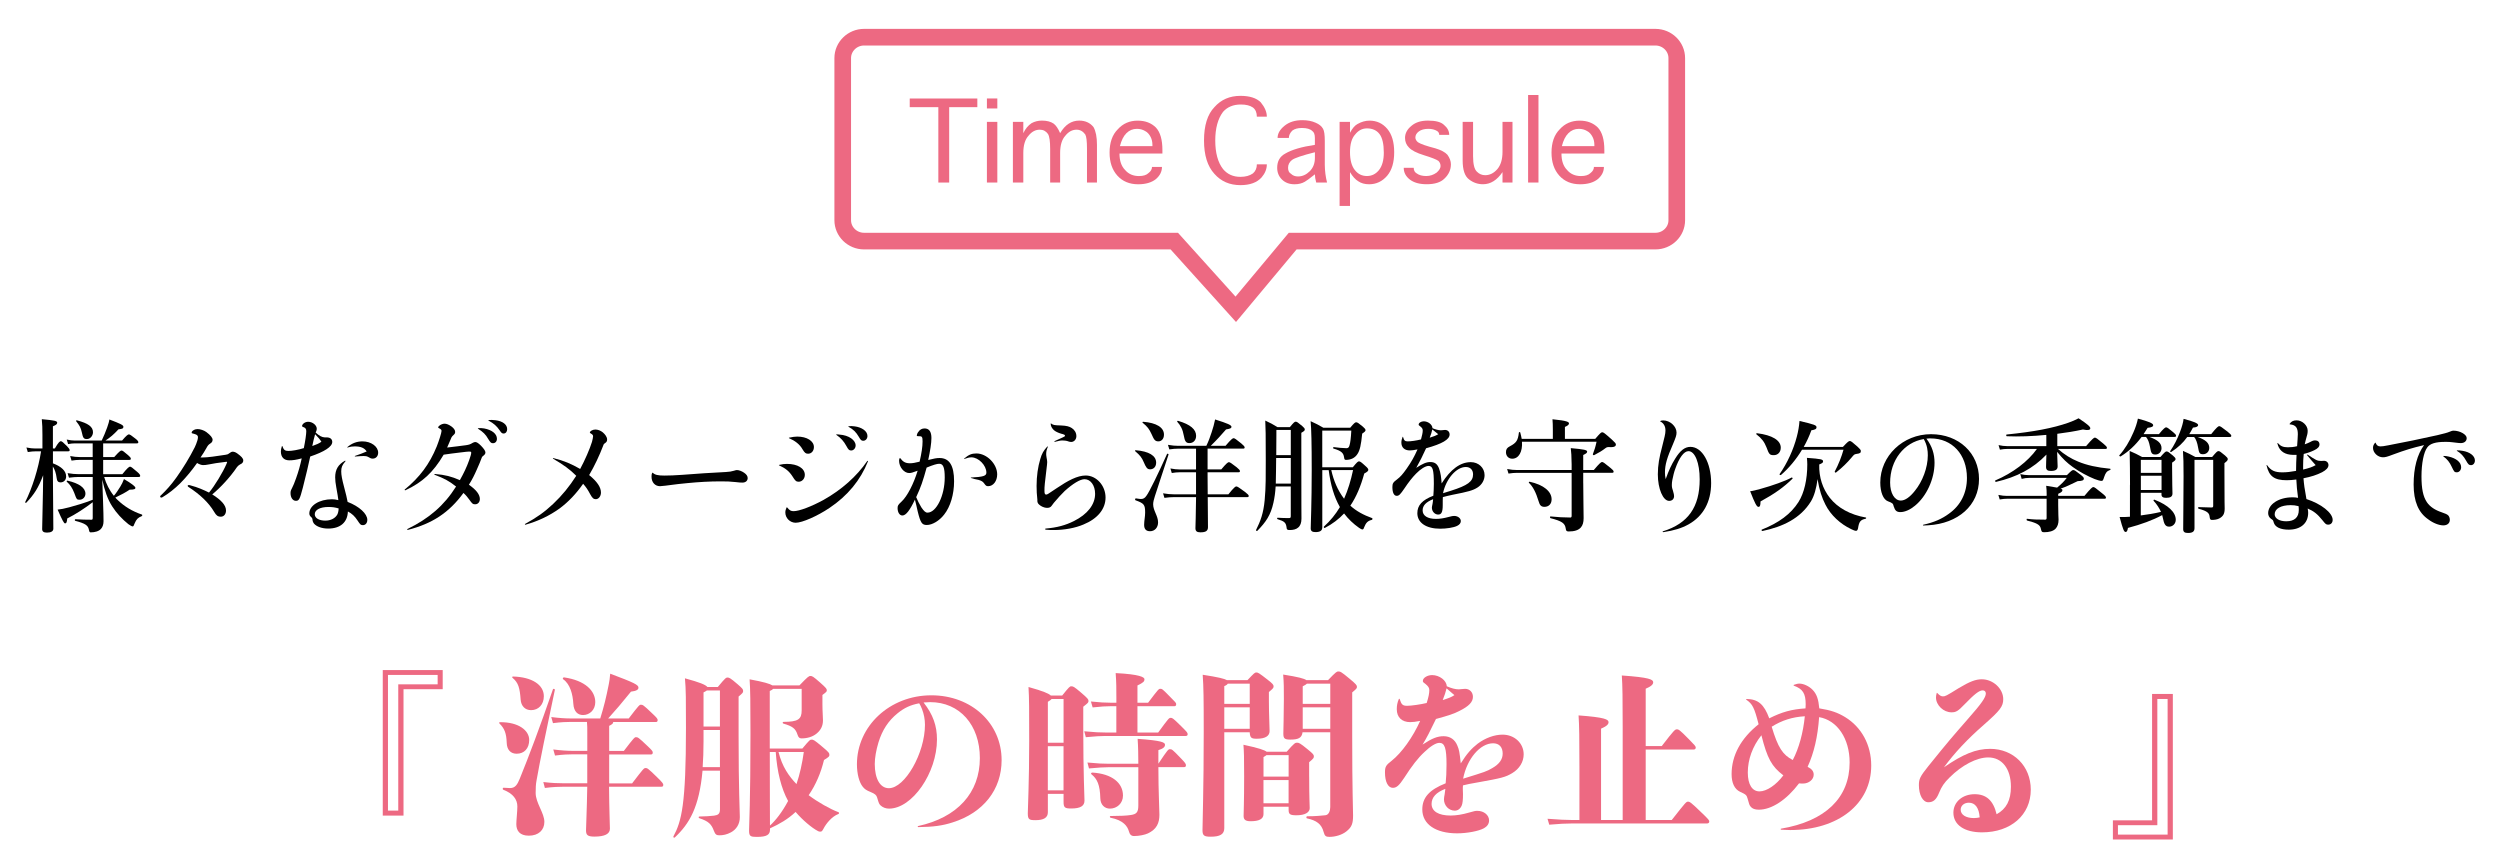 <?xml version="1.0" encoding="utf-8"?>
<!-- Generator: Adobe Illustrator 18.0.0, SVG Export Plug-In . SVG Version: 6.00 Build 0)  -->
<!DOCTYPE svg PUBLIC "-//W3C//DTD SVG 1.1//EN" "http://www.w3.org/Graphics/SVG/1.1/DTD/svg11.dtd">
<svg version="1.1" id="レイヤー_1" xmlns="http://www.w3.org/2000/svg" xmlns:xlink="http://www.w3.org/1999/xlink" x="0px"
	 y="0px" viewBox="0 0 751.46 254.99" enable-background="new 0 0 751.46 254.99" xml:space="preserve">
<g>
	<path fill="#ED6982" d="M293.78,32.21h-8.47v22.66h-3.26V32.21h-8.6v-2.6h20.32V32.21z"/>
	<path fill="#ED6982" d="M296.65,29.6h3.13v3h-3.13V29.6z M299.78,36.64v18.23h-3.13V36.64H299.78z"/>
	<path fill="#ED6982" d="M307.59,46.01v8.86h-3.13V36.64h3.13v3.39c0.61-1.3,1.43-2.3,2.47-3c0.95-0.52,2-0.78,3.13-0.78
		c1.48,0,2.65,0.31,3.52,0.91c0.69,0.52,1.35,1.48,1.95,2.87c1.48-2.52,3.39-3.78,5.73-3.78c1.82,0,3.26,0.65,4.3,1.95
		c0.69,1.22,1.04,3,1.04,5.34v11.33h-3V44.71c0-2.26-0.17-3.69-0.52-4.3c-0.7-0.95-1.56-1.43-2.6-1.43c-1.3,0-2.43,0.61-3.39,1.82
		c-1.04,1.13-1.56,2.87-1.56,5.21v8.86h-3V44.71c0-2.26-0.22-3.73-0.65-4.43c-0.61-0.87-1.43-1.3-2.47-1.3
		c-1.3,0-2.43,0.61-3.39,1.82C308.11,41.93,307.59,43.67,307.59,46.01z"/>
	<path fill="#ED6982" d="M346.27,50.18h3c0,1.39-0.61,2.6-1.82,3.65c-1.3,1.04-3.08,1.56-5.34,1.56c-2.6,0-4.69-0.87-6.25-2.6
		c-1.56-1.74-2.34-4.04-2.34-6.9c0-3.04,0.82-5.38,2.47-7.03c1.56-1.74,3.56-2.6,5.99-2.6c2.26,0,4.08,0.7,5.47,2.08
		c1.3,1.39,1.95,3.65,1.95,6.77v1.04H336.5c0,2.17,0.56,3.82,1.69,4.95c1.04,1.22,2.43,1.82,4.17,1.82c1.3,0,2.26-0.3,2.87-0.91
		C345.92,51.48,346.27,50.88,346.27,50.18z M336.63,43.93h9.77v-0.39c0-0.87-0.18-1.65-0.52-2.34c-0.44-0.87-1-1.48-1.69-1.82
		c-0.7-0.43-1.52-0.65-2.47-0.65c-1.22,0-2.26,0.44-3.13,1.3C337.72,40.89,337.07,42.19,336.63,43.93z"/>
	<path fill="#ED6982" d="M377.79,49.4h3c0,1.39-0.52,2.69-1.56,3.91c-1.39,1.56-3.52,2.34-6.38,2.34c-3.21,0-5.82-1.13-7.81-3.39
		c-2.08-2.26-3.13-5.6-3.13-10.03c0-4.51,1.04-7.86,3.13-10.03c2-2.26,4.6-3.39,7.81-3.39c2.78,0,4.82,0.65,6.12,1.95
		c1.21,1.48,1.82,2.91,1.82,4.3h-3c0-1.21-0.39-2.13-1.17-2.74c-0.87-0.61-2.08-0.91-3.65-0.91c-2.26,0-4.04,0.74-5.34,2.21
		c-1.56,2.08-2.34,4.95-2.34,8.6c0,3.73,0.78,6.6,2.34,8.6c1.3,1.56,3.04,2.34,5.21,2.34c1.56,0,2.82-0.35,3.78-1.04
		C377.4,51.44,377.79,50.53,377.79,49.4z"/>
	<path fill="#ED6982" d="M398.89,54.87h-3.26c-0.26-0.95-0.39-1.78-0.39-2.47c-1.65,1.3-2.65,2.04-3,2.21
		c-0.87,0.52-1.91,0.78-3.13,0.78c-1.56,0-2.82-0.48-3.78-1.43c-0.96-0.95-1.43-2.13-1.43-3.52c0-2,0.82-3.43,2.47-4.3
		c1.91-1.13,4.86-2,8.86-2.6v-2.08c0-1.04-0.26-1.74-0.78-2.08c-0.61-0.61-1.65-0.91-3.13-0.91c-1.22,0-2.17,0.26-2.87,0.78
		c-0.7,0.7-1.04,1.43-1.04,2.21h-3.39c0-1.3,0.69-2.52,2.08-3.65c1.39-1.13,3.17-1.69,5.34-1.69c1.56,0,2.91,0.26,4.04,0.78
		c1.04,0.44,1.78,1.04,2.21,1.82c0.35,0.61,0.52,1.82,0.52,3.65v7.16C398.23,51.35,398.45,53.13,398.89,54.87z M395.24,47.45v-1.69
		c-3.82,0.96-6.12,1.74-6.9,2.34c-0.78,0.61-1.17,1.39-1.17,2.34c0,0.87,0.3,1.48,0.91,1.82c0.52,0.52,1.21,0.78,2.08,0.78
		c1.3,0,2.47-0.52,3.52-1.56C394.72,50.44,395.24,49.1,395.24,47.45z"/>
	<path fill="#ED6982" d="M405.79,51.74V61.9h-3.13V36.64h3.13v3.26c0.69-1.3,1.43-2.17,2.21-2.6c1.21-0.69,2.43-1.04,3.65-1.04
		c2.17,0,3.95,0.83,5.34,2.47c1.39,1.65,2.08,3.99,2.08,7.03c0,3.04-0.7,5.38-2.08,7.03c-1.48,1.74-3.3,2.6-5.47,2.6
		c-1.3,0-2.39-0.31-3.26-0.91C407.39,53.96,406.57,53.05,405.79,51.74z M405.79,45.75c0,2.34,0.48,4.12,1.43,5.34
		c0.95,1.22,2.17,1.82,3.65,1.82c1.47,0,2.69-0.61,3.65-1.82c0.95-1.21,1.43-2.95,1.43-5.21c0-2.6-0.44-4.47-1.3-5.6
		c-0.87-1.13-2.13-1.69-3.78-1.69c-1.39,0-2.56,0.61-3.52,1.82C406.31,41.54,405.79,43.32,405.79,45.75z"/>
	<path fill="#ED6982" d="M421.94,50.44h3c0,0.78,0.3,1.35,0.91,1.69c0.69,0.52,1.65,0.78,2.87,0.78c1.13,0,2.17-0.35,3.12-1.04
		c0.78-0.69,1.17-1.34,1.17-1.95c0-0.61-0.22-1.13-0.65-1.56c-0.61-0.43-2.04-1-4.3-1.69c-2.26-0.69-3.78-1.48-4.56-2.34
		c-0.78-0.78-1.17-1.74-1.17-2.87c0-1.39,0.65-2.6,1.95-3.65c1.21-1.04,2.87-1.56,4.95-1.56c2.34,0,3.95,0.44,4.82,1.3
		c1.04,0.87,1.56,1.87,1.56,3h-3c0-0.52-0.22-0.91-0.65-1.17c-0.7-0.43-1.56-0.65-2.61-0.65c-1.22,0-2.17,0.26-2.87,0.78
		c-0.7,0.52-1.04,1.13-1.04,1.82c0,0.52,0.26,1,0.78,1.43c0.78,0.52,2.52,1.13,5.21,1.82c1.74,0.52,2.95,1.17,3.65,1.95
		c0.69,0.96,1.04,1.91,1.04,2.86c0,1.65-0.65,3.08-1.95,4.3c-1.13,1.13-2.91,1.69-5.34,1.69c-2.17,0-3.86-0.48-5.08-1.43
		C422.54,53,421.94,51.83,421.94,50.44z"/>
	<path fill="#ED6982" d="M451.63,45.62v-8.99h3v18.23h-3v-3.13c-1.65,2.43-3.6,3.65-5.86,3.65c-1.56,0-2.95-0.48-4.17-1.43
		c-1.3-0.95-1.95-2.87-1.95-5.73V36.64h3.13v10.29c0,2.43,0.39,3.99,1.17,4.69c0.69,0.7,1.52,1.04,2.47,1.04
		c1.39,0,2.6-0.61,3.65-1.82C451.11,49.62,451.63,47.88,451.63,45.62z"/>
	<path fill="#ED6982" d="M459.32,54.87V28.56h3.12v26.31H459.32z"/>
	<path fill="#ED6982" d="M479.11,50.18h3c0,1.39-0.61,2.6-1.82,3.65c-1.3,1.04-3.08,1.56-5.34,1.56c-2.6,0-4.69-0.87-6.25-2.6
		c-1.56-1.74-2.34-4.04-2.34-6.9c0-3.04,0.82-5.38,2.47-7.03c1.56-1.74,3.56-2.6,5.99-2.6c2.26,0,4.08,0.7,5.47,2.08
		c1.3,1.39,1.95,3.65,1.95,6.77v1.04h-12.89c0,2.17,0.56,3.82,1.69,4.95c1.04,1.22,2.43,1.82,4.17,1.82c1.3,0,2.26-0.3,2.87-0.91
		C478.76,51.48,479.11,50.88,479.11,50.18z M469.47,43.93h9.77v-0.39c0-0.87-0.17-1.65-0.52-2.34c-0.44-0.87-1-1.48-1.69-1.82
		c-0.7-0.43-1.52-0.65-2.47-0.65c-1.22,0-2.26,0.44-3.12,1.3C470.56,40.89,469.91,42.19,469.47,43.93z"/>
</g>
<path fill="none" stroke="#ED6982" stroke-width="5" stroke-miterlimit="10" d="M497.6,72.47H388.56l-17.11,20.5l-18.48-20.5h-93.25
	c-3.53,0-6.41-2.82-6.41-6.28V17.46c0-3.45,2.89-6.28,6.41-6.28H497.6c3.53,0,6.41,2.82,6.41,6.28v48.74
	C504.02,69.65,501.13,72.47,497.6,72.47z"/>
<g>
	<path d="M15.88,139.26c2.63,1,4,2.33,4,3.96c0,1.04-0.7,1.78-1.7,1.78c-0.67,0-1.07-0.41-1.15-1.3c-0.19-1.48-0.56-2.59-1.15-3.48
		c0.04,6.99,0.15,15.69,0.15,18.69c0,0.81-0.74,1.18-1.92,1.18c-0.96,0-1.44-0.3-1.44-1.07c0-1.89,0.26-9.73,0.3-16.17
		c-1.44,3.81-2.74,5.81-5.07,8.25c-0.11,0.15-0.41-0.04-0.33-0.19c2.11-4.18,3.96-10.03,4.77-15.25h-1.55
		c-0.74,0-1.48,0.07-2.44,0.22l-0.41-1.37c1.07,0.22,1.89,0.3,2.7,0.3h2.11v-4.07c0-1.85-0.04-3.33-0.19-4.74
		c3.96,0.37,4.63,0.52,4.63,1.07c0,0.41-0.37,0.7-1.29,1.07v6.66h0.59c1.07-1.89,1.52-2.18,1.78-2.18c0.33,0,0.67,0.3,1.89,1.52
		c0.48,0.52,0.78,0.89,0.78,1.15s-0.11,0.37-0.48,0.37h-4.55V139.26z M30.97,150.58c0.11,3.33,0.15,4.66,0.15,6.11
		c0,1-0.3,1.78-0.78,2.29c-0.63,0.7-1.78,1.04-3.07,1.04c-0.33,0-0.41-0.15-0.55-0.81c-0.26-1.26-1-1.85-4.11-2.66
		c-0.19-0.04-0.15-0.48,0.04-0.48c1.44,0.11,3.52,0.15,4.85,0.15c0.3,0,0.37-0.15,0.37-0.67v-4.59c-2.33,1.78-5.18,3.66-7.66,4.88
		c-0.11,1.22-0.26,1.48-0.67,1.48c-0.3,0-0.74-0.74-2.22-4.14c0.85-0.07,2.04-0.3,3.52-0.7c2-0.55,4.4-1.22,7.03-2.26v-6.85h-4.18
		c-0.89,0-1.78,0.07-2.96,0.22l-0.41-1.37c1.3,0.22,2.29,0.3,3.26,0.3h4.29v-4.29h-3.89c-0.74,0-1.48,0.07-2.48,0.22l-0.41-1.37
		c1.11,0.22,1.96,0.3,2.81,0.3h3.96v-4.11H22.5c-0.63,0-1.22,0.07-2.03,0.22l-0.41-1.37c0.96,0.22,1.67,0.3,2.37,0.3h8.14
		c0.59-1.22,1.18-2.63,1.63-3.89c0.37-1.04,0.63-1.92,0.67-2.44c3.29,1.26,4.22,1.67,4.22,2.18c0,0.52-0.22,0.63-1.48,0.78
		c-1.52,1.63-2.44,2.41-3.92,3.37h5c1.33-1.55,1.78-1.85,2.04-1.85c0.33,0,0.74,0.3,2,1.29c0.56,0.44,0.85,0.78,0.85,1.04
		c0,0.26-0.11,0.37-0.48,0.37H31.01v4.11h3.33c1.48-1.67,1.92-1.96,2.18-1.96c0.33,0,0.7,0.3,2,1.41c0.52,0.44,0.81,0.78,0.81,1.04
		c0,0.26-0.11,0.37-0.48,0.37h-7.84v4.29h5.77c1.48-1.85,2.04-2.26,2.29-2.26c0.33,0,0.7,0.3,2.15,1.55
		c0.67,0.56,0.92,0.93,0.92,1.18c0,0.26-0.11,0.37-0.48,0.37H31.31c0.59,2.04,1.59,4.03,2.92,5.66c0.7-0.81,1.3-1.74,1.92-2.74
		c0.44-0.7,0.81-1.44,1.11-2.29c2.18,1.26,3.44,2.22,3.44,2.63c0,0.37-0.37,0.56-1.74,0.56c-1.07,0.74-2.63,1.59-4.29,2.37
		c0.22,0.26,0.44,0.52,0.7,0.74c2,1.92,4.4,3.4,7.29,4.37c0.19,0.07,0.11,0.41-0.07,0.48c-1.11,0.44-1.59,0.92-2.11,2.15
		c-0.3,0.81-0.37,0.93-0.63,0.93c-0.19,0-0.67-0.26-1.26-0.67c-1.89-1.52-3.55-3.29-4.85-5.33c-1.44-2.22-2.26-4.77-3-8.07
		L30.97,150.58z M23.94,150.21c-0.85,0-0.89-0.04-1.63-2.07c-0.59-1.48-1.22-2.44-2.22-3.33c-0.15-0.11,0.04-0.37,0.22-0.33
		c3.48,0.81,5.37,2.15,5.37,3.92C25.68,149.39,24.91,150.21,23.94,150.21z M26.13,131.97c-0.96,0-1.18-0.3-1.55-2.07
		c-0.3-1.37-0.67-2-1.67-3.26c-0.11-0.15,0-0.33,0.19-0.3c3.4,0.89,4.85,1.92,4.85,3.59C27.94,131,27.13,131.97,26.13,131.97z"/>
	<path d="M68.05,139.51c0.15-0.37,0.22-0.48,0.22-0.56c0-0.11-0.07-0.15-0.22-0.15c-2.26,0.26-4.33,0.59-5.33,0.81
		c-0.63,0.15-1.29,0.19-1.7,0.19c-0.44,0-1.11-0.22-1.78-0.63c-1.52,2.15-3.11,4.11-4.96,5.99c-1.78,1.78-3.63,3.22-5.44,4.29
		c-0.19,0.11-0.22,0.11-0.37,0.11c-0.19,0-0.33-0.11-0.33-0.33c0-0.15,0.04-0.19,0.3-0.41c1.52-1.44,3.11-3.22,4.55-5.25
		c2.11-2.96,3.96-5.99,5.55-9.14c0.26-0.52,0.56-1.29,0.78-2c0.11-0.37,0.18-0.7,0.18-1.04s-0.22-0.59-0.37-0.67
		c-0.26-0.15-0.56-0.26-1-0.37c-0.33-0.07-0.52-0.11-0.52-0.3c0-0.33,0.26-0.56,0.63-0.78c0.37-0.22,0.81-0.3,1.18-0.3
		c0.74,0,1.89,0.37,2.59,0.89c1.29,0.96,1.89,1.74,1.89,2.33c0,0.56-0.3,0.89-0.78,1.18s-0.78,0.74-1.07,1.29
		c-0.59,1.04-1.04,1.78-1.78,2.85c0.19,0,0.37,0,0.56,0c1.67,0,4.07-0.37,6.96-0.81c0.48-0.07,0.74-0.15,1-0.37
		c0.48-0.37,0.85-0.56,1.11-0.56c0.37,0,0.85,0.11,1.41,0.52c1.18,0.85,1.81,1.48,1.81,2.11c0,0.56-0.3,0.93-1,1.22
		c-0.3,0.15-0.7,0.52-0.89,0.78c-1.96,2.92-4.96,6.18-7.44,8.21c2.66,1.67,4.14,3.22,4.14,4.85c0,1.07-0.63,1.85-1.55,1.85
		c-0.96,0-1.41-0.44-1.96-1.37c-1.7-2.89-4.37-5.37-7.81-7.59c-0.19-0.15-0.19-0.22-0.19-0.33c0-0.15,0.07-0.22,0.33-0.22
		c0.22,0,0.44,0.07,0.67,0.15c1.89,0.48,3.85,1.33,5.4,2.11C64.53,146.06,67.01,141.92,68.05,139.51z"/>
	<path d="M98.35,131.48c0.92,0.04,1.52,0.52,1.52,1.37c0,1.44-2.41,2.96-6.62,4.37c-0.33,1.48-0.59,2.66-0.96,4.25
		c-0.41,1.67-0.74,3.11-1.26,5.11c-0.93,3.55-1.15,3.96-2.11,3.96c-0.92,0-1.59-1-1.59-2.29c0-0.59,0.07-0.81,0.44-1.52
		c0.41-0.78,0.74-1.63,1.22-2.96c0.67-1.85,1.26-3.92,1.7-5.99c-1.63,0.44-2.66,0.59-3.74,0.59c-1.59,0-2.52-0.96-2.52-2.63
		c0-0.48,0.07-0.96,0.3-1.63c0.04-0.07,0.11-0.07,0.15,0c0.37,1.11,0.78,1.44,1.78,1.44c1.07,0,3.03-0.33,4.66-0.85
		c0.44-2.11,0.74-4.22,0.74-5.07c0-0.67-0.22-1-0.78-1.22c-0.33-0.07-0.48-0.22-0.48-0.37c0-0.26,0.19-0.56,0.56-0.85
		c0.37-0.26,0.81-0.41,1.26-0.41c1.33,0,2.59,1.04,2.59,2.07c0,0.56-0.19,0.74-0.33,1.18c1.07,0.96,1.89,1.41,2.7,1.44H98.35z
		 M103.83,138.66c-0.96,1.11-1.26,1.78-1.26,3.03c0,1.11,0.26,2.41,0.85,4.66c0.59,2.22,0.85,3.33,1.07,4.51
		c3.55,1.37,5.92,3.59,5.92,5.4c0,0.92-0.52,1.59-1.33,1.59c-0.67,0-0.81-0.19-1.59-1.37c-0.85-1.3-1.67-2.07-2.92-2.74
		c-0.11,3.26-2.26,5.14-5.92,5.14c-1.89,0-3.48-0.59-4.26-1.48c-0.3-0.41-0.44-0.78-0.48-1.33c-0.04-0.3-0.11-0.44-0.37-0.63
		c-0.41-0.37-0.56-0.67-0.56-1.11c0-2.37,3-4.26,6.81-4.26c0.59,0,1.11,0.07,1.92,0.26c-0.11-1-0.26-1.67-0.63-3.85
		c-0.22-1.26-0.33-2.07-0.33-3c0-2.37,0.93-3.89,2.96-5C103.86,138.48,103.9,138.59,103.83,138.66z M96.61,132.78
		c-0.44-0.7-1-1.37-1.89-2.26c-0.33,1.18-0.59,2.22-0.85,3.55C95.17,133.59,95.83,133.34,96.61,132.78z M98.72,152.39
		c-2.48,0-4.11,0.85-4.11,2.18c0,1.15,1.26,1.92,3.18,1.92c1.63,0,2.96-0.7,3.59-1.81c0.22-0.44,0.37-0.96,0.41-1.85
		C100.72,152.5,99.83,152.39,98.72,152.39z M104.38,134.41c1.41-1.18,2.85-1.74,4.59-1.74c2.59,0,4.7,1.55,4.7,3.4
		c0,1.04-0.67,1.78-1.63,1.78c-0.48,0-0.63-0.07-1.41-0.52c-0.37-0.19-0.74-0.26-1.33-0.26c-0.56,0-1.52,0.07-2.52,0.15
		c-0.15,0-0.19-0.15-0.04-0.19c1.29-0.44,2.52-0.89,3.48-1.33c-0.7-1.07-1.78-1.52-3.59-1.52c-0.81,0-1.26,0.07-2.15,0.33
		C104.38,134.56,104.31,134.48,104.38,134.41z"/>
	<path d="M121.66,147.14c4.44-3.63,7.44-7.59,9.62-12.95c0.67-1.7,1.44-4.11,1.44-4.66c0-0.3-0.15-0.52-0.7-0.78
		c-0.26-0.15-0.33-0.19-0.33-0.33c0-0.11,0.19-0.33,0.52-0.59c0.37-0.26,0.96-0.48,1.41-0.48c0.63,0,1.33,0.3,2.15,0.89
		c0.63,0.48,1.04,1.04,1.04,1.55c0,0.41-0.07,0.59-0.52,1c-0.3,0.26-0.41,0.41-0.59,0.7c-0.48,1.07-0.85,2.07-1.3,3.03
		c2.41-0.26,4.18-0.52,5.66-0.7c0.96-0.15,1.29-0.26,2-0.7c0.3-0.15,0.56-0.26,0.78-0.26c0.44,0,0.96,0.33,1.74,1.11
		c0.93,0.96,1.33,1.59,1.33,2.04c0,0.33-0.19,0.63-0.52,0.89c-0.37,0.26-0.48,0.37-0.63,0.78c-0.22,0.63-0.78,2.04-1.41,3.4
		c-0.81,1.85-1.41,3.03-2.4,4.62c2.22,1.55,3.29,2.96,3.29,4.29c0,0.93-0.59,1.59-1.41,1.59c-0.67,0-0.89-0.15-1.74-1.37
		c-0.56-0.78-1.04-1.37-1.78-2.04c-4.33,5.92-9.36,9.21-16.69,11.1c-0.22,0.04-0.3-0.15-0.15-0.26c6.51-3.18,11.03-7.07,14.62-12.77
		c-2-1.59-3.48-2.41-6.48-3.55c-0.11-0.07-0.07-0.22,0.15-0.22c3.07,0.26,4.92,0.74,7.47,1.85c1.15-2.04,2.04-3.89,2.78-5.96
		c0.41-1.11,0.63-1.96,0.63-2.26s-0.07-0.37-0.7-0.37c-0.3,0-0.96,0.07-2.81,0.3c-1.59,0.18-3.29,0.41-4.77,0.63
		c-3.15,5.33-6.36,8.29-11.47,10.69C121.7,147.43,121.55,147.25,121.66,147.14z M143.71,128.71c0.59-0.07,1.15-0.04,1.81,0.07
		c2.37,0.44,3.85,1.63,3.85,3.11c0,0.78-0.48,1.33-1.18,1.33c-0.59,0-0.74-0.15-1.48-1.33c-0.7-1.26-1.48-2.04-3.03-3.03
		C143.6,128.78,143.6,128.75,143.71,128.71z M146.86,126.27c0.55-0.07,1.26-0.07,2.04,0.04c2.18,0.26,3.55,1.29,3.55,2.7
		c0,0.74-0.44,1.3-1.07,1.3c-0.44,0-0.67-0.15-1.22-1c-0.89-1.26-1.67-2-3.33-2.89C146.75,126.38,146.75,126.3,146.86,126.27z"/>
	<path d="M166.36,137.7c3.15,0.78,5.37,1.74,8.03,3.26c1.37-2.52,2.89-5.99,3.55-8.14c0.18-0.74,0.33-1.33,0.33-1.67
		s-0.15-0.55-0.67-0.85c-0.22-0.11-0.3-0.19-0.3-0.3c0-0.19,0.22-0.41,0.52-0.59c0.33-0.19,0.74-0.3,1.15-0.3
		c0.74,0,1.59,0.33,2.22,0.85c0.7,0.59,1.3,1.41,1.3,2.11c0,0.56-0.15,0.78-0.59,1.11c-0.37,0.22-0.48,0.41-0.59,0.78
		c-1.11,2.92-2.63,6.14-4.22,8.84c2.4,1.96,3.55,3.66,3.55,5.25c0,1.11-0.7,2-1.55,2c-0.7,0-1.07-0.37-1.7-1.52
		c-0.7-1.33-1.26-2.15-2.11-3.11c-2.07,2.96-4.4,5.44-7.1,7.44c-3,2.15-6.36,3.77-10.18,4.85c-0.26,0.04-0.3-0.15-0.11-0.26
		c3.4-1.85,5.77-3.52,8.36-5.96c2.7-2.55,4.88-5.22,6.96-8.47c-2-2-3.81-3.29-6.96-5.14C166.13,137.81,166.21,137.66,166.36,137.7z"
		/>
	<path d="M196.21,142.1c0.63,0.63,1.52,0.85,3.48,0.85c1.48,0,3.29-0.07,5.33-0.22c2.59-0.19,4.33-0.33,6.66-0.48
		c2.37-0.11,4.62-0.26,6.48-0.37c1.22-0.07,1.59-0.15,2.4-0.37c0.59-0.19,0.78-0.22,0.96-0.22c0.63,0,1.52,0.37,2.15,0.81
		c0.7,0.48,1.07,1,1.07,1.59c0,0.81-0.59,1.37-1.59,1.37c-0.59,0-1.07-0.04-1.96-0.15c-1.7-0.19-2.7-0.22-4.59-0.22
		c-3.22,0-6.55,0.19-9.92,0.52c-1.7,0.15-3.66,0.37-6.7,0.78c-0.85,0.11-1.29,0.15-1.59,0.15c-1.52,0-2.55-1.18-2.55-2.85
		c0-0.48,0-0.7,0.22-1.15C196.1,142.07,196.14,142.07,196.21,142.1z"/>
	<path d="M234.18,139.74c1-0.22,1.55-0.3,2.37-0.3c3.18,0,5.37,1.33,5.37,3.29c0,1.15-0.81,2.07-1.85,2.07
		c-0.74,0-1.04-0.26-1.85-1.59c-1-1.55-2.07-2.44-4.03-3.33C234.1,139.85,234.1,139.77,234.18,139.74z M236.62,152.54
		c0.7,0.89,1.15,1.11,1.92,1.11c1.7,0,5.4-1.41,9.03-3.4c5.4-3.03,9.95-7.07,13.1-11.66c0.11-0.15,0.3-0.04,0.22,0.11
		c-2.26,5.66-6.11,10.32-11.58,13.99c-3.63,2.44-8.18,4.44-10.14,4.44c-1.7,0-3.11-1.41-3.11-3.07c0-0.56,0.11-0.89,0.37-1.52
		C236.47,152.47,236.54,152.47,236.62,152.54z M237.17,131.56c1.07-0.22,1.74-0.33,2.48-0.33c2.89,0,5,1.33,5,3.15
		c0,1.15-0.74,2-1.74,2c-0.67,0-1-0.19-1.67-1.3c-0.85-1.55-2.33-2.63-4.07-3.37C237.1,131.67,237.1,131.6,237.17,131.56z
		 M251.46,130.56c0.41,0,0.63,0.04,0.85,0.07c2.89,0.18,4.88,1.7,4.88,3.26c0,0.85-0.63,1.52-1.33,1.52c-0.59,0-0.85-0.22-1.44-1.33
		c-0.78-1.44-1.67-2.44-3.03-3.37C251.27,130.63,251.31,130.6,251.46,130.56z M255.08,128.12c0.63-0.07,1-0.07,1.85,0.04
		c1.96,0.26,3.81,1.33,3.81,2.89c0,0.81-0.55,1.44-1.26,1.44c-0.56,0-0.78-0.22-1.33-1.18c-0.85-1.44-1.63-2.22-3.11-3.03
		C254.97,128.23,254.97,128.15,255.08,128.12z"/>
	<path d="M270.58,137.7c0.85,1.15,1.63,1.55,2.92,1.55c0.78,0,1.67-0.15,2.92-0.48c0.59-2.55,0.89-4.51,0.89-6.1
		c0-0.74-0.04-1.11-0.26-1.37c-0.19-0.19-0.56-0.19-1.15-0.19c-0.26,0-0.33-0.07-0.33-0.26c0.04-0.26,0.18-0.67,0.44-1
		c0.48-0.74,1.15-1.07,1.89-1.07c1.37,0,2.07,0.96,2.07,2.89c0,1.52-0.37,3.85-0.96,6.59c1.67-0.44,2.59-0.59,3.4-0.59
		c2.96,0,4.37,2.26,4.37,6.99c0,3.92-1.11,7.66-3,10.03c-1.44,1.85-3.55,3.11-5.18,3.11c-1.44,0-1.89-0.52-2.78-4.18
		c-0.3-1.41-0.48-2.15-0.81-3.44c-1.52,3.22-2.7,4.77-3.77,4.77c-0.85,0-1.44-0.96-1.44-2.22c0-0.74,0.15-1,1.15-1.92
		c1.78-1.63,3.7-5.44,4.88-9.32c-1.55,0.56-1.96,0.7-2.55,0.7c-1.55,0-3.03-1.81-3.03-3.7c0-0.33,0.04-0.48,0.19-0.78
		C270.47,137.63,270.51,137.63,270.58,137.7z M275.39,149.43c0.41,1,0.92,2.04,1.55,3.07c0.78,1.15,1.26,1.59,1.85,1.59
		c2.66,0,5.18-5.11,5.18-10.55c0-2.96-0.44-4.14-1.63-4.14c-0.74,0-1.78,0.33-3.81,1.15C277.39,144.69,276.8,146.4,275.39,149.43z
		 M289.79,137.85c1.41-1.18,2.26-1.55,3.7-1.55c3.15,0,6.25,3.18,6.25,6.29c0,2-1.18,3.55-2.7,3.55c-0.56,0-0.7-0.11-1.26-0.89
		c-0.37-0.48-0.67-0.7-1.63-1c-0.78-0.15-1.48-0.3-2.29-0.56c-0.07-0.04-0.07-0.15,0-0.15c3.7-0.19,4.63-0.48,4.63-1.48
		c0-2.18-2.37-4.59-4.48-4.59c-0.59,0-1.11,0.11-2.15,0.48C289.75,138,289.71,137.92,289.79,137.85z"/>
	<path d="M311.8,150.02c-0.15-1.33-0.22-2.52-0.22-3.96c0-2.96,0.41-5.77,1.11-8.07c0.48-1.7,1-2.55,2.11-3.77
		c0.11-0.07,0.22,0.04,0.15,0.15c-0.33,0.74-0.48,1.33-0.48,2.04c0,0.3,0,0.44,0.11,1.11c0.11,0.52,0.19,1.07,0.19,1.37
		c0,0.41-0.07,0.92-0.19,1.96c-0.19,1.63-0.33,2.85-0.52,4.48c-0.11,1-0.11,1.55-0.11,2.15c0,0.89,0.11,1.18,0.52,1.18
		c0.33,0,0.41-0.07,3.22-1.96c3.29-2.22,6.14-3.77,8.66-3.77c3.22,0,5.96,3.03,5.96,6.62c0,3.44-2.37,6.36-6.62,8.1
		c-2.48,1.07-5.77,1.67-8.95,1.67c-0.63,0-1.37,0-2.44-0.11c-0.18-0.04-0.18-0.33,0-0.33c3.48-0.3,5.99-1,8.51-2.26
		c4.07-2.04,6.36-4.96,6.36-8.18c0-2.55-1.37-4.4-3.18-4.4c-1.33,0-3.55,1.37-5.96,3.55c-0.89,0.85-2.18,2.26-3.26,3.55
		c-0.22,0.3-0.33,0.48-0.63,0.85c-0.33,0.52-0.81,0.67-1.44,0.67c-0.78,0-1.78-0.44-2.33-0.96c-0.41-0.33-0.56-0.74-0.56-1.15
		V150.02z M315.95,127.3c0.67,0.48,0.85,0.52,3,0.59c1.67,0.07,2.48,0.3,3.22,0.78c0.85,0.56,1.37,1.41,1.37,2.44
		c0,0.96-0.67,1.74-1.59,1.74c-0.37,0-0.67-0.11-1.22-0.3c-0.22-0.07-0.85-0.15-1.48-0.15c-0.52,0-1.04,0.15-2.18,0.41
		c-0.15,0-0.19-0.15-0.07-0.22c1.04-0.48,1.85-0.81,2.44-1.11c0.52-0.22,0.67-0.33,0.67-0.52c0-0.19-0.11-0.3-0.56-0.44
		c-0.37-0.07-0.78-0.22-1.22-0.37c-0.85-0.33-1.52-0.7-1.92-1.26c-0.37-0.48-0.56-0.89-0.59-1.52
		C315.8,127.27,315.84,127.23,315.95,127.3z"/>
	<path d="M345.7,141.07c-0.89,0-1.22-0.56-1.92-2.18c-0.55-1.3-1.07-2-2.55-3.26c-0.15-0.11-0.04-0.3,0.15-0.3
		c3.96,0.33,6.14,1.63,6.14,3.74C347.51,140.29,346.77,141.07,345.7,141.07z M347.14,149.14c-0.3,0.93-0.52,1.74-0.52,2.44
		c0,1.92,1.48,3.48,1.48,5.44c0,1.55-1,2.66-2.41,2.66c-1.22,0-1.78-0.67-1.78-1.92c0-1.22,0.3-2.44,0.3-3.66
		c0-2.41-0.3-2.78-2.92-3.74c-0.19-0.07-0.07-0.59,0.11-0.56c1,0.15,1.3,0.19,1.55,0.19c0.7,0,1.18-0.26,1.67-1
		c0.81-1.04,3.55-6.66,6.18-12.54c0.07-0.19,0.52,0,0.44,0.19C349.84,140.81,348.54,144.95,347.14,149.14z M348.21,132.67
		c-1.07,0-1.33-0.52-2.11-2.26c-0.67-1.44-1.18-2.15-2.63-3.33c-0.15-0.11-0.04-0.3,0.15-0.3c3.96,0.3,6.25,1.7,6.25,3.85
		C349.88,132,349.03,132.67,348.21,132.67z M362.61,134c0.63-1.3,1.15-2.7,1.59-4.07c0.44-1.26,0.78-2.59,1.04-3.85
		c3.85,1.22,4.92,1.7,4.92,2.22c0,0.41-0.33,0.56-1.63,0.78c-1.52,1.74-2.55,2.92-4.59,4.92h4.44c1.7-2,2.15-2.29,2.41-2.29
		c0.33,0,0.74,0.3,2.33,1.59c0.7,0.59,1,0.92,1,1.18c0,0.26-0.11,0.37-0.48,0.37h-10.66v6.25h4.11c1.59-1.89,2.03-2.18,2.29-2.18
		c0.33,0,0.74,0.3,2.33,1.52c0.7,0.59,1,0.89,1,1.15c0,0.26-0.11,0.37-0.48,0.37h-9.25v1c0,1.81,0,3.74,0.04,5.62h6.22
		c1.67-2.07,2.11-2.37,2.37-2.37c0.33,0,0.78,0.3,2.59,1.63c0.85,0.67,1.15,0.96,1.15,1.22c0,0.26-0.11,0.37-0.48,0.37h-11.84
		c0.04,3.92,0.07,7.47,0.07,9.03c0,1.15-0.7,1.55-2.29,1.55c-1.07,0-1.48-0.37-1.48-1.26c0-0.96,0.15-3.81,0.19-9.32h-6.73
		c-0.85,0-1.67,0.07-2.78,0.22l-0.41-1.37c1.26,0.22,2.22,0.3,3.18,0.3h6.73v-6.62h-4.96c-0.7,0-1.41,0.07-2.33,0.22l-0.41-1.37
		c1.11,0.22,1.92,0.3,2.74,0.3h4.96v-6.25h-5.33c-0.81,0-1.63,0.07-2.7,0.22l-0.41-1.37c1.26,0.22,2.18,0.3,3.11,0.3H362.61z
		 M357.5,133.19c-1,0-1.37-0.55-1.67-2.26c-0.33-1.89-0.96-3.03-1.96-4.14c-0.11-0.15,0.04-0.33,0.22-0.3
		c3.77,1.11,5.44,2.59,5.44,4.51C359.53,132.26,358.76,133.19,357.5,133.19z"/>
	<path d="M383.44,146.21c-0.11,1.85-0.33,3.4-0.67,4.92c-0.81,3.7-2.26,5.81-4.85,8.44c-0.15,0.15-0.44-0.11-0.37-0.26
		c1.33-2.66,2.22-5.03,2.59-8.95c0.37-3.85,0.33-7.81,0.33-11.88c0-8.14-0.04-9.77-0.15-12.06c1.81,0.85,2.07,1,3.66,1.96h3.74
		c1.15-1.41,1.44-1.63,1.74-1.63c0.37,0,0.67,0.22,1.96,1.3c0.55,0.48,0.78,0.74,0.78,1.04c0,0.33-0.19,0.52-1.04,1v4.26
		c0,18.87,0.04,20.02,0.04,21.57c0,1.22-0.33,2.11-1,2.66c-0.59,0.52-1.44,0.74-2.55,0.74c-0.7,0-0.89-0.15-0.92-0.74
		c-0.19-1.48-0.63-1.89-2.7-2.52c-0.19-0.04-0.19-0.44,0-0.44c1.11,0.07,2.26,0.11,3.37,0.11c0.48,0,0.59-0.11,0.59-0.63v-8.88
		H383.44z M387.99,137.66h-4.4c0,2.18-0.07,5.51-0.11,7.7h4.51V137.66z M387.99,129.23h-4.33v1.59c0,2,0,4-0.04,5.99h4.37V129.23z
		 M397.46,158.5c0,1.04-0.7,1.44-2.07,1.44c-0.96,0-1.41-0.33-1.41-1.11c0-1.04,0.3-7.81,0.3-17.5c0-7.81-0.11-12.65-0.33-14.73
		c1.78,0.81,2.22,1.04,3.81,1.96h8.1c1.18-1.41,1.48-1.63,1.78-1.63c0.37,0,0.67,0.22,2,1.3c0.59,0.52,0.81,0.78,0.81,1.07
		c0,0.3-0.19,0.48-1,1.04c-0.33,3.44-0.7,5.03-1.41,6.11c-0.37,0.59-0.89,1.07-1.52,1.37c-0.55,0.26-1.22,0.41-1.89,0.41
		c-0.44,0-0.52-0.07-0.63-0.81c-0.19-1.22-0.74-1.89-3.18-2.59c-0.18-0.04-0.11-0.48,0.07-0.44c1.04,0.15,2.89,0.33,3.81,0.33
		c0.48,0,0.78-0.18,0.96-0.92c0.22-0.78,0.41-2.11,0.52-4.37h-8.73v11.03h9.18c1.26-1.55,1.55-1.78,1.85-1.78
		c0.37,0,0.67,0.22,2,1.44c0.59,0.52,0.81,0.81,0.81,1.11c0,0.33-0.26,0.59-1.22,1.11c-1.04,3.81-2.37,6.99-4.18,9.66
		c1.78,1.63,3.96,2.81,6.55,3.74c0.18,0.07,0.11,0.48-0.07,0.52c-1.26,0.3-1.78,0.85-2.37,2.33c-0.11,0.41-0.26,0.56-0.55,0.56
		c-0.15,0-0.48-0.19-0.93-0.48c-1.74-1.22-3.26-2.66-4.51-4.33c-1.59,1.7-3.48,3.15-5.81,4.37c-0.15,0.07-0.41-0.3-0.26-0.41
		c1.96-1.78,3.55-3.74,4.81-5.88l-0.04-0.07c-1.7-3-2.74-6.51-3.33-11.03h-1.92V158.5z M400.16,141.29c0.67,3.07,1.92,6.1,3.85,8.62
		c1.18-2.63,2.04-5.51,2.7-8.62H400.16z"/>
	<path d="M421.73,131.34c0.3,1.11,0.59,1.33,1.44,1.33c0.85,0,2.55-0.22,3.96-0.59c0.33-1.22,0.52-2.04,0.52-2.66
		c0-0.52-0.18-0.81-0.74-1.26c-0.41-0.3-0.48-0.37-0.48-0.52c-0.04-0.52,0.74-1,1.52-1c1.33,0,2.59,1,2.63,2.07
		c0.89,0.37,1.85,0.63,2.52,0.63c0.41,0,0.81-0.11,1.26-0.11c0.81,0,1.37,0.56,1.37,1.37c0,1.48-2.22,2.81-7.07,4.14
		c-1.04,2.29-1.85,3.92-2.96,5.88c2-1.29,3.07-1.74,4.22-1.74c1.37,0,2.11,0.59,2.63,1.92c0.48,1.3,0.67,2.78,0.78,4.51
		c2.7-4.26,5.62-6.4,8.77-6.4c2.33,0,4.14,1.7,4.14,3.92c0,1.48-0.81,2.89-2.18,3.74s-2.66,1.22-7.44,2.15
		c-1.52,0.37-2,0.41-2.92,0.7c-0.04,0.59-0.04,1.11-0.04,2.44c0,2.11-0.41,2.81-1.37,2.81c-1,0-1.89-0.92-1.89-2.07
		c0-0.26,0.07-0.52,0.19-1.11c0.07-0.44,0.15-0.92,0.18-1.44c-2.15,0.85-3.15,1.92-3.15,3.37c0,1.59,1.48,2.55,4,2.55
		c1.18,0,2.37-0.19,3.74-0.56c1.15-0.3,1.3-0.33,1.74-0.33c1.11,0,2,0.7,2,1.55c0,0.59-0.37,1.07-1.11,1.44
		c-1.04,0.52-3.22,0.85-5.11,0.85c-4.22,0-6.85-1.81-6.85-4.66c0-2.37,1.44-3.96,4.81-5.25c0.07-0.93,0.15-2.18,0.15-3.52
		c0-4.33-0.33-5.44-1.59-5.44c-0.92,0-2.41,0.92-3.77,2.33c-1.15,1.18-2.26,2.59-3.44,4.37c-1.29,1.89-1.67,2.29-2.37,2.29
		c-0.81,0-1.29-0.96-1.29-2.63c0-1.07,0.22-1.44,1.37-2.29c1.07-0.81,1.74-1.59,2.92-3.26c1.48-2.11,2.29-3.59,3.26-5.77
		c-1,0.19-1.74,0.3-2.33,0.3c-1.55,0-2.52-0.89-2.52-2.33c0-0.59,0.11-1.07,0.37-1.74C421.62,131.26,421.69,131.26,421.73,131.34z
		 M432.31,130.52c-0.55-0.48-1.15-0.96-1.78-1.44c-0.15,0.74-0.44,1.63-0.78,2.48C430.98,131.19,431.61,130.93,432.31,130.52z
		 M436.12,147.51c5.03-1.59,6.66-2.78,6.66-4.92c0-1.37-0.85-2.22-2.18-2.22c-2.85,0-5.96,3.59-6.85,7.88
		C435.01,147.88,434.98,147.84,436.12,147.51z"/>
	<path d="M479.49,131.93c1.52-1.78,1.81-2,2.11-2c0.37,0,0.67,0.22,2.85,2.15c1.04,0.96,1.26,1.22,1.26,1.52
		c0,0.52-0.44,0.81-1.48,0.81c-0.96-0.07-1.18-0.07-1.7,0.33c-0.89,0.7-1.92,1.33-3.37,2.07c-0.15,0.07-0.44-0.11-0.37-0.3
		c0.48-1.3,0.74-2,1.11-3.74h-22.42c0.22,3-0.96,5.11-2.92,5.11c-1.11,0-1.89-0.81-1.89-1.96c0-0.85,0.3-1.33,1.18-1.78
		c1.92-1,2.44-1.74,2.7-4.11c0.04-0.19,0.37-0.22,0.41-0.04c0.18,0.67,0.33,1.3,0.44,1.92h9.36v-2.89c0-1.15-0.04-2.15-0.11-3
		c4.55,0.44,4.96,0.85,4.96,1.26c0,0.37-0.41,0.7-1.22,1.04v3.59H479.49z M475.9,145.25c0,3.74,0.11,8.47,0.11,10.51
		c0,1.22-0.26,2.15-0.85,2.81c-0.74,0.81-1.92,1.18-3.63,1.18c-0.63,0-0.81-0.19-0.89-0.85c-0.22-1.63-1.15-2.26-4.59-3.15
		c-0.18-0.04-0.18-0.56,0-0.52c2,0.22,4.22,0.33,5.99,0.33c0.26,0,0.37-0.19,0.37-0.52v-12.91h-16.43c-0.78,0-1.52,0.07-2.55,0.22
		l-0.41-1.37c1.18,0.22,2.11,0.3,3,0.3h16.39v-1.7c-0.04-2.55-0.11-3.66-0.26-4.88c4.11,0.37,4.92,0.56,4.92,1.07
		c0,0.33-0.26,0.56-1.18,1v4.51h3.18c1.78-2.11,2.22-2.41,2.48-2.41c0.33,0,0.74,0.3,2.44,1.7c0.74,0.59,1.04,0.92,1.04,1.18
		c0,0.26-0.11,0.37-0.48,0.37h-8.66V145.25z M464.24,152.35c-0.92,0-1.41-0.41-1.74-1.63c-0.85-2.78-1.7-4.4-2.92-5.59
		c-0.15-0.11,0.04-0.37,0.22-0.33c4.18,0.92,6.59,2.92,6.59,5.29C466.39,151.58,465.43,152.35,464.24,152.35z"/>
	<path d="M499.02,126.56c0.3-0.15,0.52-0.19,0.92-0.19c2.04,0,4,1.78,4,3.66c0,0.85-0.26,1.52-1.04,3.4
		c-1.81,4.14-2.44,6.22-2.44,8.58c0,0.74,0.04,1.11,0.22,2c0.92-2.59,1.74-4.37,2.85-6.14c1.52-2.48,2.92-3.55,4.59-3.55
		c3.52,0,6.22,4.74,6.22,10.88c0,5.66-2.37,9.95-6.81,12.43c-2.07,1.15-4.37,1.85-7.59,2.33c-0.18,0-0.26-0.19-0.07-0.26
		c7.55-2.37,11.03-7.25,11.03-15.62c0-4.92-1.41-8.47-3.37-8.47c-1.37,0-2.81,2-3.96,5.29c-0.37,0.96-0.67,2.26-0.89,3.37
		c-0.11,0.59-0.15,1.04-0.15,1.52c0,0.7,0.11,1.07,0.37,1.85c0.22,0.78,0.3,1.11,0.3,1.48c0,0.85-0.56,1.44-1.48,1.44
		c-1.85,0-3.4-3.66-3.4-7.96c0-2.81,0.44-5.14,1.29-8.33c0.7-2.81,1-3.85,1-4.85c0-1.3-0.48-2.15-1.59-2.78
		C498.95,126.64,498.95,126.6,499.02,126.56z"/>
	<path d="M529.18,150.73c0,1.26-0.18,1.63-0.63,1.63c-0.52,0-1.07-1.11-2.48-4.7c0.74-0.07,1.89-0.37,3.22-0.74
		c3.26-0.89,7.55-2.4,9.21-3.37c0.15-0.11,0.44,0.19,0.3,0.33C536.21,146.43,533.4,148.43,529.18,150.73z M533.21,136.81
		c-1.26,0-1.44-0.19-2.26-2.41c-0.63-1.59-1.44-2.66-3-3.85c-0.15-0.11,0-0.37,0.18-0.33c4.59,0.56,7.14,2.15,7.14,4.33
		C535.28,135.89,534.4,136.81,533.21,136.81z M544.35,150.69c-3.18,5.18-8.55,7.66-14.58,8.92c-0.18,0.04-0.41-0.33-0.22-0.41
		c5.14-2.04,8.77-4.7,11.06-8.33c1.7-2.7,2.63-6.73,2.63-11.29c0-0.59-0.04-1.04-0.11-1.96c4.33,0.33,4.85,0.44,4.85,1.07
		c0,0.33-0.15,0.52-1.15,0.92c-0.11,3.89,1.04,7.29,3.15,9.99c2.41,3.07,6.18,5.14,10.88,5.96c0.18,0.04,0.07,0.33-0.11,0.37
		c-1.55,0.33-1.96,0.89-2.26,2.89c-0.11,0.48-0.3,0.74-0.59,0.74s-0.85-0.18-1.48-0.52c-3.22-1.52-6.14-4.18-7.73-7.36
		c-1.04-2.04-1.78-4.18-2.37-7.66C545.98,146.8,545.31,149.1,544.35,150.69z M541.65,135.19c-1.74,2.89-3.96,5.55-6.33,7.59
		c-0.15,0.11-0.52-0.11-0.41-0.26c2.33-3.33,4.18-7.4,5.18-11.25c0.44-1.63,0.7-3.26,0.81-4.74c4.51,1.07,5.11,1.29,5.11,1.89
		c0,0.52-0.37,0.74-1.55,0.92c-0.59,1.67-1.37,3.37-2.29,5h11.77c1.41-1.52,1.78-1.78,2.07-1.78c0.37,0,0.7,0.26,2.37,1.74
		c0.74,0.7,0.96,0.96,0.96,1.26c0,0.56-0.22,0.74-1.37,0.89c-0.63,0.11-0.67,0.19-1.48,1.15c-1.18,1.41-2.78,3-4.63,4.44
		c-0.15,0.11-0.44-0.15-0.37-0.3c1.15-2.15,2.11-4.63,2.63-6.55H541.65z"/>
	<path d="M578.13,157.72c3.22-0.7,5.62-1.78,7.66-3.29c3.52-2.48,5.44-6.22,5.44-10.77c0-7.07-4.44-11.88-10.92-11.88
		c-0.37,0-0.67,0-1.26,0.07c1.7,2.26,2.44,4.59,2.44,7.25c0,4.92-2.44,10.1-5.88,12.91c-1.37,1.15-3,1.92-4.4,1.92
		c-1.07,0-1.59-0.44-1.96-1.63c-0.26-1-0.33-1.07-1.78-1.63c-1.41-0.52-2.29-2.78-2.29-5.62c0-7.99,6.81-14.54,15.25-14.54
		c8.36,0,14.43,5.7,14.43,13.47c0,7.96-6.33,13.39-15.24,13.91c-0.41,0.04-0.89,0.07-1.44,0.07
		C577.98,157.98,577.94,157.76,578.13,157.72z M568.14,145.06c0,3.18,1.33,5.4,3.22,5.4c1.26,0,2.74-1.04,4.22-2.92
		c2.29-2.81,3.89-6.96,3.89-10.69c0-1.33-0.15-3-1.22-4.88C572.32,132.97,568.14,138.33,568.14,145.06z"/>
	<path d="M618.57,134.93c2.04,1.78,3.92,2.92,6.07,3.81c2.66,1.11,5.74,1.78,9.62,2.15c0.19,0,0.19,0.3,0,0.37
		c-1,0.37-1.33,0.81-1.78,2.11c-0.33,1.07-0.44,1.18-0.81,1.18c-0.41,0-1.15-0.22-2.04-0.55c-1.96-0.78-4.74-2.26-6.59-3.63
		c-1.7-1.22-2.89-2.33-4.7-4.55c0.07,2.41,0.15,3.77,0.15,4.37c0,0.96-0.63,1.37-2.04,1.37c-1,0-1.44-0.33-1.44-1.22
		c0-1.11,0.07-2.18,0.11-3.7c-3.96,4.18-8.92,6.77-15.17,8.21c-0.19,0.04-0.37-0.37-0.19-0.44c5.29-2.26,9.77-5.66,12.51-9.47h-8.95
		c-0.67,0-1.29,0.07-2.18,0.22l-0.41-1.37c1,0.22,1.74,0.3,2.48,0.3h11.88v-3.37c-4.14,0.41-8.33,0.56-11.88,0.41
		c-0.18,0-0.26-0.48-0.07-0.52c8.07-0.81,13.95-1.92,18.58-3.55c1.15-0.41,2.11-0.81,3.07-1.33c2.7,1.78,3.52,2.52,3.52,3
		c0,0.52-0.63,0.7-2.22,0.37c-2.37,0.52-5,0.96-7.7,1.29v3.7h8.66c1.92-2.26,2.37-2.55,2.63-2.55c0.33,0,0.74,0.3,2.52,1.78
		c0.81,0.67,1.11,1,1.11,1.26c0,0.26-0.11,0.37-0.48,0.37H618.57z M615.2,148.76c0-1.26-0.04-1.59-0.15-2.74
		c1.52,0.26,2.55,0.44,3.29,0.55c1.41-1.18,2-1.78,2.89-2.92h-11.4c-0.63,0-1.3,0.07-2.15,0.3l-0.41-1.44
		c0.96,0.22,1.7,0.3,2.44,0.3h11.58c1.29-1.3,1.59-1.52,1.89-1.52c0.37,0,0.7,0.22,2.26,1.44c0.7,0.56,0.93,0.81,0.93,1.11
		c0,0.56-0.48,0.74-1.85,0.78c-2.41,1.18-3.48,1.67-5.11,2.26c0.44,0.15,0.52,0.26,0.52,0.44c0,0.41-0.33,0.7-1.26,1.11v0.63h7.88
		c1.96-2.37,2.41-2.66,2.66-2.66c0.33,0,0.74,0.3,2.63,1.85c0.89,0.7,1.18,1.04,1.18,1.3c0,0.26-0.11,0.37-0.48,0.37h-13.88v1.92
		c0,2.96,0.11,3.63,0.11,4.37c0,1.18-0.3,2.07-0.89,2.7c-0.7,0.74-1.92,1.07-3.44,1.07c-0.74,0-0.81-0.22-1-1.11
		c-0.26-1.22-1.41-1.7-4.14-2.41c-0.18-0.04-0.18-0.56,0-0.52c1.89,0.22,3,0.26,5.44,0.26c0.33,0,0.44-0.15,0.44-0.55v-5.74h-11.77
		c-0.7,0-1.41,0.07-2.33,0.22l-0.41-1.37c1.04,0.22,1.81,0.3,2.59,0.3h11.92V148.76z"/>
	<path d="M643.73,131.34c-1.89,2.52-3.89,4.37-6.29,5.85c-0.15,0.11-0.52-0.19-0.41-0.33c1.55-1.67,3.11-4.22,4.22-6.85
		c0.63-1.41,1.11-2.85,1.37-4.18c3.33,0.89,4.59,1.44,4.59,1.96c0,0.44-0.41,0.67-1.67,0.81c-0.41,0.67-0.81,1.29-1.22,1.89h4.62
		c1.44-1.74,1.89-2.04,2.15-2.04c0.33,0,0.74,0.3,2.11,1.44c0.59,0.48,0.89,0.81,0.89,1.07c0,0.26-0.11,0.37-0.48,0.37h-7.55
		c2.59,0.93,3.66,1.92,3.66,3.4c0,1.07-0.78,1.89-1.81,1.89c-1.07,0-1.33-0.33-1.63-2.18c-0.33-1.67-0.59-2.29-1.22-3.11H643.73z
		 M640.25,145.73c0-3.37-0.04-6.77-0.11-10.18c1.81,0.78,2.07,0.93,3.74,1.81h5.51c1.26-1.44,1.55-1.67,1.85-1.67
		c0.37,0,0.67,0.22,1.92,1.26c0.55,0.48,0.78,0.74,0.78,1.04s-0.19,0.48-1.04,1.07v1.33c0,4.7,0.11,7.1,0.11,7.96
		c0,0.89-0.59,1.29-1.89,1.29c-0.96,0-1.41-0.3-1.41-1v-0.52h-6.22v6.81c2.04-0.26,4.07-0.59,6.07-1.07
		c-0.52-1.15-1.26-2.29-2.22-3.33c-0.11-0.15,0.07-0.41,0.26-0.33c4.11,1.59,6.4,3.77,6.4,6.03c0,1.18-0.89,2.07-2,2.07
		c-1.15,0-1.52-0.81-1.89-2.66c-0.04-0.26-0.11-0.52-0.19-0.81c-2.81,1.52-6.33,2.81-10.29,3.85c-0.15,0.89-0.33,1.22-0.7,1.22
		c-0.48,0-0.78-0.67-1.81-4.51c1.26,0.04,2.18,0,3.11-0.07V145.73z M649.72,138.22h-6.22v3.92h6.22V138.22z M643.51,147.28h6.22
		v-4.29h-6.22V147.28z M657.46,131.34c-1.29,1.81-2.78,3.18-4.81,4.51c-0.15,0.11-0.44-0.11-0.33-0.26
		c1.11-1.59,2.22-3.74,2.96-5.77c0.55-1.44,0.96-2.85,1.07-3.92c3.15,0.81,4.37,1.37,4.37,1.85c0,0.44-0.48,0.7-1.55,0.78
		c-0.37,0.7-0.74,1.37-1.11,1.96h6.59c1.7-2.11,2.15-2.4,2.41-2.4c0.33,0,0.74,0.3,2.52,1.67c0.81,0.67,1.11,0.96,1.11,1.22
		c0,0.26-0.11,0.37-0.48,0.37h-9.66c2.48,0.85,3.52,1.85,3.52,3.29c0,1.07-0.81,1.89-1.85,1.89s-1.22-0.3-1.52-2.07
		c-0.22-1.33-0.63-2.52-1.18-3.11H657.46z M664.93,137.37c1.29-1.55,1.59-1.78,1.89-1.78c0.37,0,0.67,0.22,2,1.33
		c0.59,0.52,0.81,0.78,0.81,1.07c0,0.37-0.22,0.63-1,1.22v2.26c0,10.1,0.07,10.73,0.07,11.4c0,1.59-0.48,2.29-1.48,2.89
		c-0.67,0.41-1.63,0.52-2.37,0.52c-0.44,0-0.59-0.22-0.67-0.93c-0.11-1.07-0.55-1.7-3.33-2.44c-0.18-0.04-0.18-0.48,0-0.48
		c1.41,0.07,2.85,0.11,3.85,0.11c0.48,0,0.55-0.11,0.55-0.56v-13.76h-5.62v20.54c0,1.04-0.63,1.44-1.96,1.44
		c-1,0-1.44-0.3-1.44-1.15c0-2.37,0.11-10.95,0.11-15.91c0-4.18-0.04-5.44-0.18-7.62c1.78,0.81,2.04,0.92,3.74,1.85H664.93z"/>
	<path d="M692.28,141.14c1.74-0.41,2.74-0.74,3.77-1.33c-1.04-1.18-1.63-1.81-2.55-2.96c-0.07-0.11,0.04-0.26,0.15-0.19
		c2.48,1.67,2.89,1.89,4.03,1.89c0.37,0,0.67-0.04,0.89-0.04c0.78,0,1.33,0.56,1.33,1.29c0,0.78-0.67,1.48-1.92,2.15
		c-1.59,0.81-3.33,1.37-5.59,1.81c0.15,1.89,0.3,3.03,0.89,6.25c4.4,1.41,7.88,4.14,7.88,6.25c0,0.89-0.55,1.44-1.33,1.44
		c-0.63,0-0.78-0.11-1.81-1.41c-1.44-1.78-2.55-2.66-4.37-3.44c0.11,0.56,0.15,0.93,0.15,1.29c0,3.15-2.26,5.07-5.85,5.07
		c-2.44,0-4.11-0.74-4.51-2.18c-0.19-0.67-0.19-0.67-0.78-1.07c-0.55-0.37-0.89-1-0.89-1.7c0-2.7,3.22-4.77,7.25-4.77
		c0.63,0,1,0,1.74,0.15c-0.3-2.26-0.44-3.63-0.52-5.51c-1.18,0.15-2,0.22-2.89,0.22c-3.74,0-5.33-1.18-6.07-4.51
		c0-0.07,0.07-0.11,0.15-0.04c1.18,1.67,2.37,2.18,4.62,2.18c1.22,0,2.55-0.15,4.11-0.44c0-1.89,0.07-3.22,0.15-4.81
		c-0.81,0.04-1.26,0-1.96-0.07c-2.07-0.26-3.37-1.44-3.81-3.4c0-0.11,0.07-0.15,0.15-0.07c0.81,0.93,1.63,1.26,3,1.26
		c0.96,0,1.74-0.07,2.78-0.33c0.11-1.29,0.22-3.15,0.22-3.59c0-1.85-0.55-2.81-2.33-2.96c-0.15,0-0.18-0.07-0.15-0.15
		c0.52-0.78,1.18-1.07,2.11-1.07c1.7,0,3.33,1.52,3.33,3.11c0,0.7-0.11,1.26-0.41,2.18c-0.15,0.55-0.3,1.07-0.48,1.92
		c0.7-0.26,1.18-0.44,1.74-0.74c0.63-0.37,1-0.44,1.41-0.44c0.78,0,1.26,0.44,1.29,1.18c0,0.7-0.48,1.26-1.59,1.78
		c-0.89,0.44-1.92,0.81-3.15,1.11c-0.15,1.37-0.18,2.63-0.18,3.48V141.14z M688.54,151.84c-2.92,0-4.81,1.07-4.81,2.74
		c0,1.26,1.41,2.11,3.48,2.11c2.48,0,3.77-1.18,3.77-3.4c0-0.37,0-0.7-0.07-1.15C689.94,151.91,689.39,151.84,688.54,151.84z"/>
	<path d="M714.07,133.11c0.3,0.74,0.7,1.07,1.44,1.07c0.44,0,1.11-0.07,2.37-0.33c5-0.96,9.81-1.92,14.69-3.03
		c2.11-0.52,2.96-0.7,3.81-1.07c0.59-0.26,0.81-0.3,1.11-0.3c1.92,0,3.96,1.15,3.96,2.22c0,0.93-0.7,1.52-1.81,1.52
		c-0.41,0-0.67-0.04-2.52-0.26c-0.59-0.11-1.37-0.11-2.15-0.11c-2.85,0-4.55,0.52-5.37,1.67c-1.07,1.41-1.74,4.85-1.74,8.7
		c0,3.7,0.48,6.07,1.63,7.77c0.92,1.37,2.48,2.37,4.37,3c1.22,0.44,1.63,0.59,2.04,0.96c0.3,0.33,0.48,0.81,0.48,1.33
		c0,1-0.74,1.67-1.96,1.67c-1.26,0-3.07-0.7-4.48-1.78c-3-2.04-4.44-5.44-4.44-10.51c0-5,1.07-9.03,3.14-11.84
		c-3.59,0.85-5.66,1.48-9.36,2.85c-1.74,0.67-2.29,0.81-3.03,0.81c-1.52,0-2.96-1.37-2.96-2.81c0-0.59,0.18-1.04,0.63-1.55
		C713.99,133,714.03,133.04,714.07,133.11z M734.49,137.04c0.44,0,1.04,0.07,1.52,0.19c2.29,0.52,3.77,1.7,3.77,3.22
		c0,0.85-0.59,1.52-1.3,1.52s-0.81-0.15-1.55-1.7c-0.59-1.3-1.37-2.29-2.48-3.07C734.38,137.11,734.42,137.04,734.49,137.04z
		 M738.56,135.37c0.59,0,0.85,0,1.7,0.15c2.18,0.37,3.66,1.52,3.66,2.89c0,0.78-0.48,1.41-1.18,1.41c-0.59,0-0.85-0.22-1.52-1.44
		s-1.52-2.18-2.7-2.85C738.45,135.48,738.45,135.37,738.56,135.37z"/>
</g>
<g>
	<g>
		<path fill="#ED6982" d="M133.08,207.17h-11.79v37.99h-6.24v-43.75h18.02V207.17z M116.62,202.88v40.77h3.09V205.7h11.84v-2.83
			H116.62z"/>
		<path fill="#ED6982" d="M152.31,223.26c-0.1-2.88-0.68-4.3-2.15-5.76c-0.21-0.21-0.16-0.42,0.16-0.42
			c5.61-0.05,8.75,2.51,8.75,5.34c0,2.51-1.47,4.14-3.77,4.14C153.47,226.56,152.36,225.35,152.31,223.26z M161.01,238.35
			c0,2.99,2.62,6.03,2.62,8.7c0,2.46-1.78,4.14-4.66,4.14c-2.73,0-3.77-1.47-3.77-3.46c0-1.21,0.31-3.83,0.31-5.34
			c0-2.04-1.26-3.88-4.19-4.98c-0.31-0.11-0.26-0.63,0.05-0.63c0.68,0.05,1.42,0.1,1.94,0.1c1.57,0,2.2-1.05,2.93-2.83
			c2.67-6.55,6.03-15.46,9.96-26.83c0.1-0.31,0.63-0.16,0.58,0.16c-2.41,11.37-4.61,22.01-5.5,27.19
			C161.06,235.68,161.01,236.83,161.01,238.35z M154.25,203.35c5.61,0.16,9.22,2.46,9.22,5.92c0,2.52-1.62,4.19-3.83,4.19
			c-1.83,0-2.99-1.26-3.14-3.14c-0.26-3.56-0.68-5.08-2.41-6.55C153.83,203.56,153.94,203.35,154.25,203.35z M190.04,235.42
			c3.41-4.45,3.51-4.56,4.03-4.56c0.47,0,0.68,0.05,3.41,2.73c1.68,1.62,1.89,1.99,1.89,2.31c0,0.42-0.16,0.58-0.58,0.58h-15.72
			c0.05,6.97,0.26,11.42,0.26,12.63c0,1.57-1.57,2.36-4.66,2.36c-2.1,0-2.52-0.52-2.52-1.89c0-1.31,0.26-6.03,0.37-13.1h-7.13
			c-1.36,0-3.09,0.05-5.61,0.37l-0.47-1.78c2.62,0.31,4.45,0.37,6.08,0.37h7.13v-8.7h-4.35c-1.21,0-2.93,0.05-5.34,0.37l-0.52-1.83
			c2.46,0.31,4.35,0.42,5.87,0.42h4.35v-5.82c0-0.94,0-1.94-0.1-2.88h-4.87c-1.21,0-2.93,0.05-5.34,0.37l-0.52-1.83
			c2.46,0.31,4.35,0.42,5.87,0.42h8.86c1.1-3.56,1.78-6.29,2.57-10.32c0.16-0.73,0.31-1.78,0.42-3.14c7.23,2.72,8.49,3.35,8.49,4.19
			c0,0.58-0.52,1-2.25,1.21c-2.67,3.3-4.66,5.66-6.86,8.07h6.18c3.09-4.03,3.25-4.14,3.67-4.14c0.52,0,0.73,0.05,3.3,2.52
			c1.57,1.47,1.73,1.73,1.73,2.1s-0.16,0.58-0.52,0.58h-12.84c0,0.42-0.26,0.68-1.21,1.15v7.55h4.4c3.09-4.04,3.25-4.14,3.67-4.14
			c0.52,0,0.73,0.05,3.3,2.51c1.57,1.47,1.73,1.73,1.73,2.1c0,0.37-0.16,0.58-0.52,0.58h-12.58v8.7H190.04z M169.55,203.61
			c6.44,0.94,9.38,4.09,9.38,7.44c0,2.31-1.68,3.88-3.67,3.88c-1.57,0-2.78-1-2.93-3.41c-0.16-2.83-0.94-5.87-3.04-7.34
			C169.03,204.03,169.24,203.56,169.55,203.61z"/>
		<path fill="#ED6982" d="M215.77,206.49c2.31-2.78,2.46-2.83,2.93-2.83c0.47,0,0.79,0.1,2.99,1.99c1.52,1.31,1.68,1.57,1.68,2.04
			s-0.05,0.58-1.36,1.68v11.84c0,16.4,0.37,22.53,0.37,24.42c0,2.15-1.1,3.72-2.67,4.56c-1.26,0.68-2.36,0.89-3.51,0.89
			c-0.84,0-1.21-0.26-1.62-1.36c-0.73-1.99-1.62-2.88-4.35-3.77c-0.31-0.11-0.31-0.52,0-0.52c1.89-0.05,3.2-0.1,4.4-0.26
			s1.78-0.52,1.78-1.89v-11.63h-5.24c-1,11-3.93,15.93-8.33,20.07c-0.21,0.21-0.58-0.05-0.42-0.31c2.46-4.56,3.77-9.64,3.77-32.59
			c0-8.23,0-11.69-0.31-14.93c4.45,1.21,6.24,1.94,6.76,2.62H215.77z M216.4,230.59v-11.16h-4.93v3.41c0,2.88-0.1,5.45-0.26,7.75
			H216.4z M212.47,207.54c-0.21,0.16-0.52,0.37-1,0.58v10.27h4.93v-10.85H212.47z M241.18,224.99c2.15-2.57,2.31-2.67,2.78-2.67
			c0.52,0,0.79,0.1,3.09,2.04c2.1,1.73,2.25,2.04,2.25,2.52s-0.05,0.58-1.62,1.57c-0.94,3.88-2.46,7.44-4.61,10.58
			c2.78,2.1,6.5,4.19,8.91,5.08c0.31,0.1,0.31,0.47,0,0.58c-1.94,0.73-3.67,2.88-4.45,4.4c-0.37,0.68-0.52,0.89-0.94,0.89
			c-0.37,0-0.52-0.05-0.79-0.21c-1.73-0.89-4.61-3.3-6.65-5.71c-2.36,2.2-4.82,3.62-7.7,4.93v0.37c0,1.52-0.89,2.2-3.98,2.2
			c-1.89,0-2.31-0.21-2.31-1.89c0-1.47,0.42-8.86,0.42-29.24c0-9.06-0.05-13.41-0.26-16.24c4.3,0.79,6.13,1.36,6.86,1.83h8.12
			c2.57-2.67,2.83-2.83,3.3-2.83c0.52,0,0.79,0.1,2.93,1.99c1.89,1.68,1.99,1.89,1.99,2.31c0,0.37-0.05,0.47-1.31,1.41v2.78
			c0,2.36,0.16,3.46,0.16,4.87c0,1.62-0.63,2.88-1.89,3.93c-1.21,1-2.83,1.47-4.56,1.47c-0.63,0-0.94-0.31-1.21-1.15
			c-0.58-1.83-1.52-2.51-4.24-3.3c-0.31-0.1-0.26-0.52,0.05-0.52c4.4,0,5.45-0.79,5.45-3.46v-6.45h-8.59
			c-0.16,0.21-0.42,0.37-1,0.63v17.29H241.18z M231.39,226.04c0,13.57,0.05,19.6,0.05,22.11c1.68-1.52,3.67-4.03,5.45-7.39
			c-2.04-3.72-3.3-8.7-3.72-14.72H231.39z M234.01,226.04c1.1,4.45,3.14,7.28,5.4,9.64c1-2.93,1.73-6.24,2.2-9.64H234.01z"/>
		<path fill="#ED6982" d="M294.53,227.87c0-9.96-6.08-16.82-14.93-16.82c-0.58,0-1.05,0.05-1.99,0.1c2.83,3.62,4.03,6.97,4.03,11.11
			c0,10.06-7.44,20.8-14.41,20.8c-1,0-1.89-0.37-2.52-0.94c-0.47-0.47-0.52-0.58-1.05-2.36c-0.21-0.79-0.68-1.15-1.94-1.68
			c-1.31-0.52-1.83-0.89-2.41-1.62c-1.05-1.31-1.73-3.88-1.73-6.71c0-11.53,9.9-20.75,22.37-20.75c12.05,0,21.12,8.38,21.12,19.49
			c0,8.86-5.5,15.82-14.72,18.71c-3.09,1-5.82,1.36-10.32,1.42c-0.16,0-0.26-0.26-0.1-0.31
			C287.77,245.74,294.53,238.3,294.53,227.87z M269.8,214.4c-2.78,2.25-4.61,5.03-5.76,8.8c-0.68,2.25-1.1,4.61-1.1,6.44
			c0,4.45,1.62,7.28,4.24,7.28c4.82,0,10.85-10.53,10.85-19.07c0-1.57-0.31-3.25-0.89-4.72c-0.26-0.63-0.52-1.26-0.84-1.73
			C273.68,211.89,271.79,212.78,269.8,214.4z"/>
		<path fill="#ED6982" d="M325.61,218.65c0,13.94,0.37,20.7,0.37,22.01c0,1.62-1.26,2.36-3.98,2.36c-1.94,0-2.31-0.26-2.31-2.04
			v-2.36h-4.72v5.55c0,1.62-1.26,2.36-3.72,2.36c-1.89,0-2.31-0.21-2.31-2.04c0-1.42,0.42-9.48,0.42-21.75c0-9.01,0-13-0.21-16.24
			c4.51,1.26,6.13,1.99,6.71,2.57h3.41c2.1-2.62,2.31-2.78,2.72-2.78c0.58,0,0.79,0.05,2.88,1.83c2.15,1.83,2.31,2.1,2.31,2.57
			s-0.1,0.58-1.57,1.73V218.65z M316.07,210.11c-0.16,0.26-0.52,0.47-1.1,0.84v12.31h4.72v-13.15H316.07z M319.68,237.56v-13.26
			h-4.72v13.26H319.68z M348.14,220.17c3.14-4.3,3.25-4.4,3.77-4.4c0.47,0,0.63,0.05,3.14,2.52c1.73,1.73,1.94,1.94,1.94,2.41
			c0,0.31-0.16,0.52-0.58,0.52h-24.16c-1.57,0-2.83,0.1-5.87,0.37l-0.47-1.78c3.3,0.31,4.66,0.37,6.34,0.37h3.3v-7.91h-1.62
			c-1.31,0-3.2,0.1-5.5,0.37l-0.52-1.78c2.36,0.26,4.45,0.37,6.03,0.37h1.62v-1.47c0-2.99,0-4.51-0.21-7.44
			c7.34,0.37,8.65,1.26,8.65,1.83c0,0.68-0.26,1-2.1,1.89v5.19h3.2c3.09-4.09,3.2-4.19,3.67-4.19c0.52,0,0.63,0.05,2.78,2.25
			c1.78,1.78,1.99,1.99,1.99,2.36c0,0.47-0.21,0.63-0.58,0.63H341.9v7.91H348.14z M348.19,229.55c2.83-4.24,2.99-4.35,3.46-4.35
			c0.58,0,0.68,0,2.99,2.41c1.73,1.78,1.83,1.99,1.83,2.46c0,0.31-0.16,0.52-0.58,0.52h-7.7v0.11c0,7.28,0.31,12.31,0.31,14.2
			c0,2.46-0.79,4.35-3.46,5.61c-0.89,0.42-2.67,0.79-4.14,0.79c-0.89,0-1.31-0.47-1.57-1.41c-0.42-1.52-1.68-3.35-5.5-4.09
			c-0.31-0.05-0.31-0.52,0-0.52c2.72,0,4.82-0.1,6.13-0.31c1.62-0.26,2.2-0.79,2.2-2.83v-11.53h-8.96c-1.57,0-2.83,0.11-5.87,0.37
			l-0.47-1.78c3.3,0.31,4.66,0.37,6.34,0.37h8.96c0-2.31-0.05-5.29-0.21-7.49c7.18,0.52,8.23,1.05,8.23,1.78
			c0,0.63-0.47,1.15-1.99,1.62V229.55z M333.62,243.06c-1.52,0-2.83-1.1-2.88-3.09c-0.1-4.04-0.94-5.87-2.67-7.23
			c-0.26-0.21-0.05-0.52,0.26-0.52c5.97,0.37,9.22,3.14,9.22,6.92C337.55,241.49,335.72,243.06,333.62,243.06z"/>
		<path fill="#ED6982" d="M368,220.11v28.82c0,1.83-1.26,2.57-4.09,2.57c-1.99,0-2.46-0.37-2.46-1.94c0-2.52,0.37-12.47,0.37-29.61
			c0-10.17-0.05-13.41-0.31-17.13c4.77,0.73,6.6,1.21,7.28,1.62h6.18c2.04-2.15,2.2-2.31,2.67-2.31s0.73,0.1,3.35,2.15
			c1.62,1.26,1.83,1.57,1.83,2.04s-0.21,0.68-1.41,1.68v2.78c0,3.67,0.21,7.86,0.21,8.96c0,1.47-1.26,2.31-3.83,2.31
			c-1.62,0-2.04-0.21-2.15-1.94H368z M369.05,205.5c-0.16,0.26-0.47,0.52-1.05,0.73v5.34h7.65v-6.08H369.05z M368,212.62v6.45h7.65
			v-6.45H368z M393.52,233.48c0,6.6,0.16,8.59,0.16,9.43c0,1.26-1.36,2.15-3.98,2.15c-1.94,0-2.36-0.31-2.36-1.62v-0.94h-7.55v2.2
			c0,1.52-1.41,2.15-3.88,2.15c-1.68,0-2.1-0.58-2.1-1.62c0-1,0.16-3.93,0.16-11.89c0-6.13-0.05-7.23-0.21-9.48
			c4.66,1,6.39,1.62,6.97,2.1h6.03c2.3-2.62,2.57-2.72,3.09-2.72c0.58,0,0.89,0.1,3.14,1.94c1.68,1.36,1.94,1.68,1.94,2.15
			s-0.05,0.63-1.42,1.78V233.48z M380.68,226.98c-0.21,0.16-0.47,0.37-0.89,0.58v5.87h7.55v-6.45H380.68z M387.33,241.44v-6.97
			h-7.55v6.97H387.33z M399.18,204.45c2.46-2.57,2.67-2.62,3.09-2.62c0.58,0,0.84,0.05,3.35,2.15c2.1,1.73,2.25,2.04,2.25,2.46
			c0,0.47-0.1,0.58-1.42,1.68v13.2c0,16.4,0.26,21.64,0.26,23.79c0,2.41-0.37,3.51-2.04,4.82c-1.26,1-3.25,1.62-5.08,1.62
			c-1.05,0-1.41-0.26-1.73-1.47c-0.63-2.41-2.15-3.46-4.98-4.09c-0.31-0.05-0.26-0.63,0.05-0.63c2.62,0,4.4-0.21,5.45-0.31
			c1.05-0.1,1.47-1.36,1.47-2.46v-22.48h-8.33c-0.21,1.73-1.31,2.2-3.67,2.2c-1.78,0-2.1-0.37-2.1-1.83c0-1.15,0.16-5.76,0.16-10.38
			c0-3.14,0-4.87-0.21-7.34c4.61,0.73,6.34,1.21,6.97,1.68H399.18z M392.84,205.5c-0.21,0.21-0.58,0.47-1.26,0.79v5.29h8.28v-6.08
			H392.84z M399.86,219.07v-6.45h-8.28v6.45H399.86z"/>
		<path fill="#ED6982" d="M420.72,210.11c0.52,1.68,0.89,2.04,2.25,2.04c1.26,0,4.14-0.42,5.87-0.84c0.58-1.83,0.79-2.93,0.79-3.88
			c0-0.68-0.31-1.15-1.21-1.89c-0.68-0.47-0.73-0.58-0.73-0.89c0-0.89,1.36-1.73,2.78-1.73c2.2,0,4.35,1.62,4.4,3.35
			c1.41,0.63,2.62,0.94,3.62,0.94c0.42,0,1.26-0.16,1.89-0.16c1.36,0,2.36,1,2.36,2.41c0,1.57-1.26,2.83-3.98,4.19
			c-1.83,0.94-3.14,1.36-7.13,2.46c-1.89,3.93-2.72,5.55-4.03,7.7c2.93-1.94,4.51-2.52,6.34-2.52c1.94,0,3.41,1,4.14,2.88
			c0.52,1.26,0.63,1.83,1,5.29c1.83-2.93,3.2-4.45,5.08-5.92c2.31-1.73,5.03-2.72,7.49-2.72c3.56,0,6.34,2.57,6.34,5.92
			c0,2.25-1.26,4.35-3.46,5.66c-2.04,1.21-3.04,1.47-10.64,2.83c-2.04,0.37-2.72,0.47-4.14,0.84c-0.05,0.37-0.05,0.79-0.05,1.15
			c0,0.73,0.05,1.15,0.05,1.47c0,1.78-0.11,2.78-0.37,3.41c-0.42,1-1.15,1.57-2.1,1.57c-1.78,0-3.25-1.52-3.25-3.41
			c0-0.47,0.11-0.94,0.21-1.52c0.05-0.37,0.16-1.1,0.21-1.62c-2.78,1.05-4.14,2.57-4.14,4.51c0,2.25,2.1,3.51,5.71,3.51
			c1.68,0,3.56-0.31,5.55-0.89c1.62-0.47,1.89-0.52,2.51-0.52c1.94,0,3.51,1.26,3.51,2.88c0,1-0.52,1.78-1.57,2.36
			c-1.52,0.84-5.03,1.52-8.02,1.52c-6.45,0-10.48-2.73-10.48-7.18c0-3.56,2.1-5.92,7.02-7.86c0.16-1.41,0.26-3.51,0.26-5.66
			c0-4.87-0.52-6.5-2.15-6.5c-1.05,0-2.72,1.05-4.45,2.72c-1.99,1.83-3.77,4.14-6.13,7.81c-1.52,2.31-2.31,2.99-3.41,2.99
			c-1.42,0-2.36-1.78-2.36-4.61c0-1.68,0.26-2.2,1.99-3.51c3.04-2.41,6.34-7.02,8.59-12c-1.36,0.26-2.2,0.37-2.99,0.37
			c-2.52,0-4.04-1.47-4.04-3.88c0-1.1,0.16-1.99,0.63-3.09C420.56,210,420.66,210,420.72,210.11z M437.17,208.95
			c-0.37-0.31-2.04-1.73-2.36-2.04c-0.21,0.94-0.63,2.25-1.15,3.51C435.54,209.84,436.28,209.53,437.17,208.95z M448.59,230.86
			c2.1-1.21,3.09-2.62,3.09-4.35c0-1.94-1.05-3.09-2.88-3.09c-3.88,0-7.86,4.66-9.01,10.64
			C446.55,231.96,446.81,231.9,448.59,230.86z"/>
		<path fill="#ED6982" d="M502.51,246.47c4.24-5.4,4.35-5.5,4.87-5.5c0.52,0,0.79,0.1,4.09,3.3c2.2,2.1,2.31,2.31,2.31,2.67
			s-0.26,0.58-0.68,0.58h-40.56c-1.83,0-3.88,0.1-6.86,0.37l-0.52-1.78c3.46,0.26,5.55,0.37,7.39,0.37h2.2v-15.98
			c0-8.33-0.05-12.47-0.26-15.46c7.91,0.58,9.01,1.21,9.01,2.04c0,0.58-0.42,1.15-2.25,1.94v27.46h6.5v-27.98
			c0-8.33-0.05-12.47-0.26-15.46c8.33,0.58,9.43,1.21,9.43,2.04c0,0.58-0.42,1.15-2.25,1.94v17.24h4.82
			c3.77-4.87,3.98-5.03,4.56-5.03c0.52,0,0.84,0.16,3.51,2.88c1.78,1.83,2.15,2.15,2.15,2.62c0,0.37-0.26,0.58-0.68,0.58h-14.36
			v21.17H502.51z"/>
		<path fill="#ED6982" d="M531.81,215.92c3.88-1.94,6.76-2.72,10.9-2.99c0.05-0.68,0.05-1.05,0.05-1.21c0-3.3-0.89-4.66-3.56-5.61
			c-0.1-0.05-0.1-0.21,0-0.26c0.79-0.26,1.15-0.37,1.68-0.37c1.26,0,2.93,0.79,3.98,1.89c1.21,1.26,1.73,2.78,1.99,5.55
			c3.56,0.58,5.5,1.26,7.75,2.62c4.98,3.04,7.86,8.38,7.86,14.57c0,11.53-9.9,19.39-24.37,19.39c-0.58,0-1.52-0.05-2.72-0.1
			c-0.16-0.05-0.16-0.26-0.05-0.31c13.36-2.25,20.65-9.27,20.65-19.91c0-7.18-3.72-12.68-9.17-13.62
			c-0.42,5.92-1.52,10.69-3.46,14.93c1.26,0.63,1.83,1.36,1.83,2.36c0,1.47-1.47,2.67-3.2,2.67c-0.31,0-0.73,0-1.21-0.05
			c-3.77,4.98-8.23,7.91-12.1,7.91c-1.15,0-1.99-0.31-2.46-0.94c-0.37-0.47-0.42-0.63-0.89-2.36c-0.31-1.1-0.47-1.26-2.31-2.1
			c-1.62-0.79-2.51-2.62-2.51-5.29c0-5.61,2.78-10.74,8.12-14.99c-1.31-5.08-1.83-6.08-3.72-7.39c-0.11-0.05,0-0.21,0.1-0.21
			C528.45,210.16,530.24,211.68,531.81,215.92z M525.36,232.22c0,3.56,1.31,5.66,3.51,5.66c2.15,0,4.98-1.89,7.18-4.82
			c-3.51-2.67-4.82-5.03-6.6-12.05C526.78,224.36,525.36,228.29,525.36,232.22z M538.88,228.45c1.83-3.46,3.14-8.23,3.62-13.15
			c-3.72,0.21-6.86,1.21-9.96,3.14C534.43,224.73,535.84,226.87,538.88,228.45z"/>
		<path fill="#ED6982" d="M582.33,208.32c0.68,0.73,1.15,1,1.68,1c0.68,0,0.94-0.1,4.82-2.52c3.25-1.94,5.03-2.62,6.86-2.62
			c3.41,0,6.45,2.83,6.45,5.97c0,2.2-0.94,3.41-5.82,7.7c-5.03,4.4-8.8,8.44-12,12.79c5.76-3.98,9.64-5.55,13.89-5.55
			c7.02,0,12.21,5.19,12.21,12.26c0,7.6-5.97,12.84-14.67,12.84c-5.29,0-8.59-2.25-8.59-5.92c0-3.2,2.72-5.55,6.39-5.55
			c3.51,0,5.61,1.89,6.6,6.03c2.93-1.62,4.3-4.19,4.3-8.28c0-5.4-2.67-8.8-6.81-8.8c-3.46,0-7.91,2.31-11.63,6.03
			c-1.62,1.57-2.41,2.78-3.14,4.56c-0.84,2.1-1.73,2.88-3.25,2.88c-1.62,0-2.83-2.15-2.83-5.13c0-1.89,0.37-2.62,2.83-5.71
			c6.39-7.91,7.02-8.59,11.95-14.25c4.04-4.56,5.34-6.45,5.34-7.6c0-0.58-0.37-0.94-0.94-0.94c-1.05,0-2.46,1.1-5.5,4.24
			c-1.94,2.04-2.57,2.36-3.88,2.36c-2.41,0-4.66-2.15-4.66-4.45c0-0.47,0.05-0.73,0.21-1.31
			C582.17,208.22,582.22,208.22,582.33,208.32z M591.81,241.28c-1.42,0-2.46,0.89-2.46,2.1c0,1.52,1.57,2.52,3.98,2.52
			c0.52,0,1.36-0.1,1.73-0.21C594.85,242.8,593.7,241.28,591.81,241.28z"/>
		<path fill="#ED6982" d="M635.09,246.58h11.79v-37.99h6.24v43.75h-18.02V246.58z M651.55,250.87v-40.77h-3.09v37.94h-11.84v2.83
			H651.55z"/>
	</g>
</g>
</svg>
